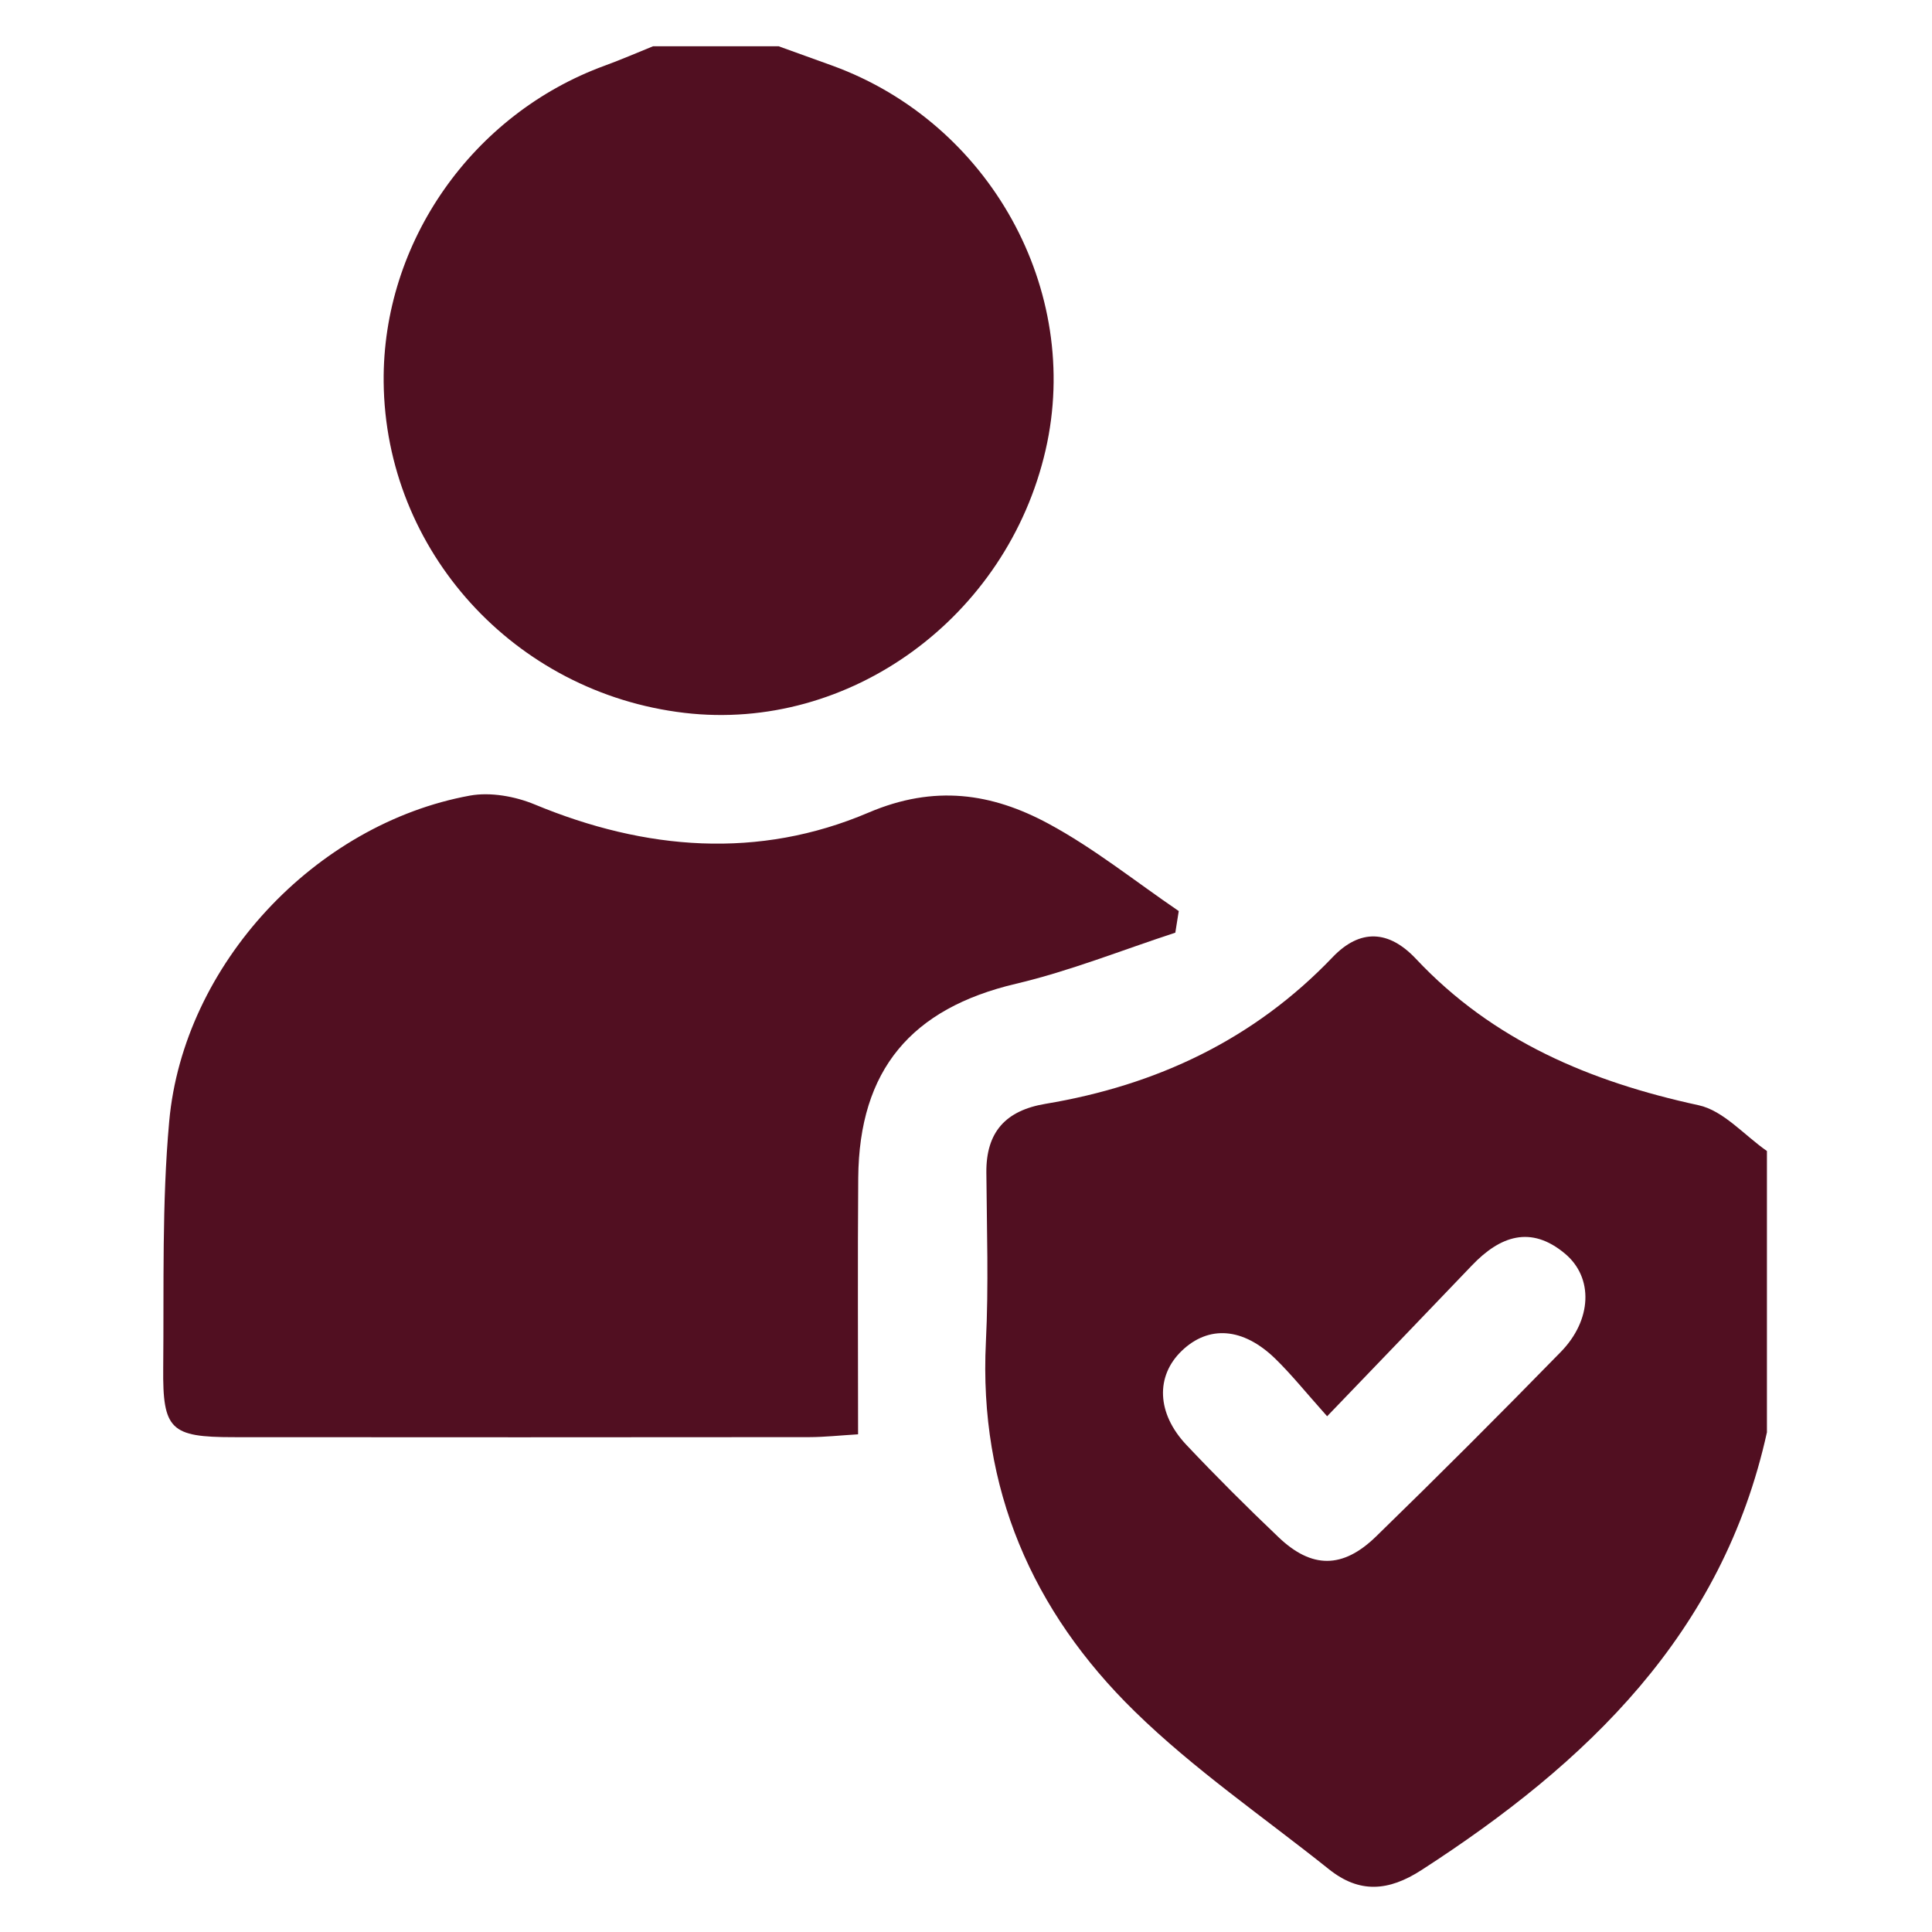 <?xml version="1.0" encoding="utf-8"?>
<!-- Generator: Adobe Illustrator 26.3.1, SVG Export Plug-In . SVG Version: 6.00 Build 0)  -->
<svg version="1.1" id="Layer_1" xmlns="http://www.w3.org/2000/svg" xmlns:xlink="http://www.w3.org/1999/xlink" x="0px" y="0px"
	 viewBox="0 0 500 500" style="enable-background:new 0 0 500 500;" xml:space="preserve">
<style type="text/css">
	.st0{fill:#510F21;}
</style>
<path class="st0" d="M343.46,366.53c-5.6-6.27-9.25-10.84-13.41-14.89c-8.35-8.12-17.24-8.73-24.2-2.06
	c-6.81,6.54-6.54,16.17,1.2,24.37c7.73,8.19,15.72,16.16,23.88,23.92c8.53,8.11,16.54,8.18,25.17-0.21
	c16.15-15.71,32.09-31.66,47.83-47.78c8.1-8.29,8.49-19.22,1.12-25.41c-8.89-7.47-16.86-4.58-24.12,3.02
	C369.14,339.85,357.28,352.13,343.46,366.53 M457.3,370.59c-11.48,52.25-46.62,85.72-89.4,113.37c-8.58,5.55-16.1,6.09-23.97-0.2
	c-16.9-13.5-34.94-25.84-50.32-40.9c-26.45-25.87-40.33-57.68-38.46-95.58c0.73-14.57,0.23-29.2,0.12-43.81
	c-0.09-10.51,5-16.08,15.3-17.8c28.73-4.79,53.92-16.62,74.3-37.94c7.12-7.45,14.58-7.05,21.61,0.45
	c19.94,21.22,45.15,31.79,73.11,37.85c6.45,1.4,11.82,7.77,17.69,11.85V370.59z"/>
<path class="st0" d="M201.58,12c4.65,1.68,9.32,3.35,13.97,5.04c40.63,14.86,64.54,58.03,55.06,99.39
	c-9.94,43.36-50.77,73.09-93.48,68.06c-44.03-5.18-77.43-41.93-77.84-85.66c-0.35-36.08,22.96-69.36,57.27-81.86
	c4.19-1.53,8.3-3.32,12.43-4.99H201.58z"/>
<path class="st0" d="M304.17,241.38c-13.74,4.48-27.24,9.92-41.25,13.22c-27.02,6.37-40.59,22.2-40.81,50.27
	c-0.17,21.67-0.04,43.35-0.04,66.33c-4.66,0.28-8.64,0.72-12.63,0.73c-49.7,0.04-99.4,0.06-149.1,0.01
	c-16.19-0.01-18.26-1.93-18.1-17.89c0.21-21.28-0.37-42.67,1.55-63.83c3.67-40.58,37.76-77.01,77.83-84.32
	c5.31-0.96,11.69,0.19,16.78,2.3c28.64,11.89,57.93,14.24,86.4,2.09c17.04-7.26,31.87-5.02,46.49,2.85
	c11.87,6.39,22.56,15.01,33.77,22.64C304.76,237.65,304.47,239.51,304.17,241.38"/>
</svg>
